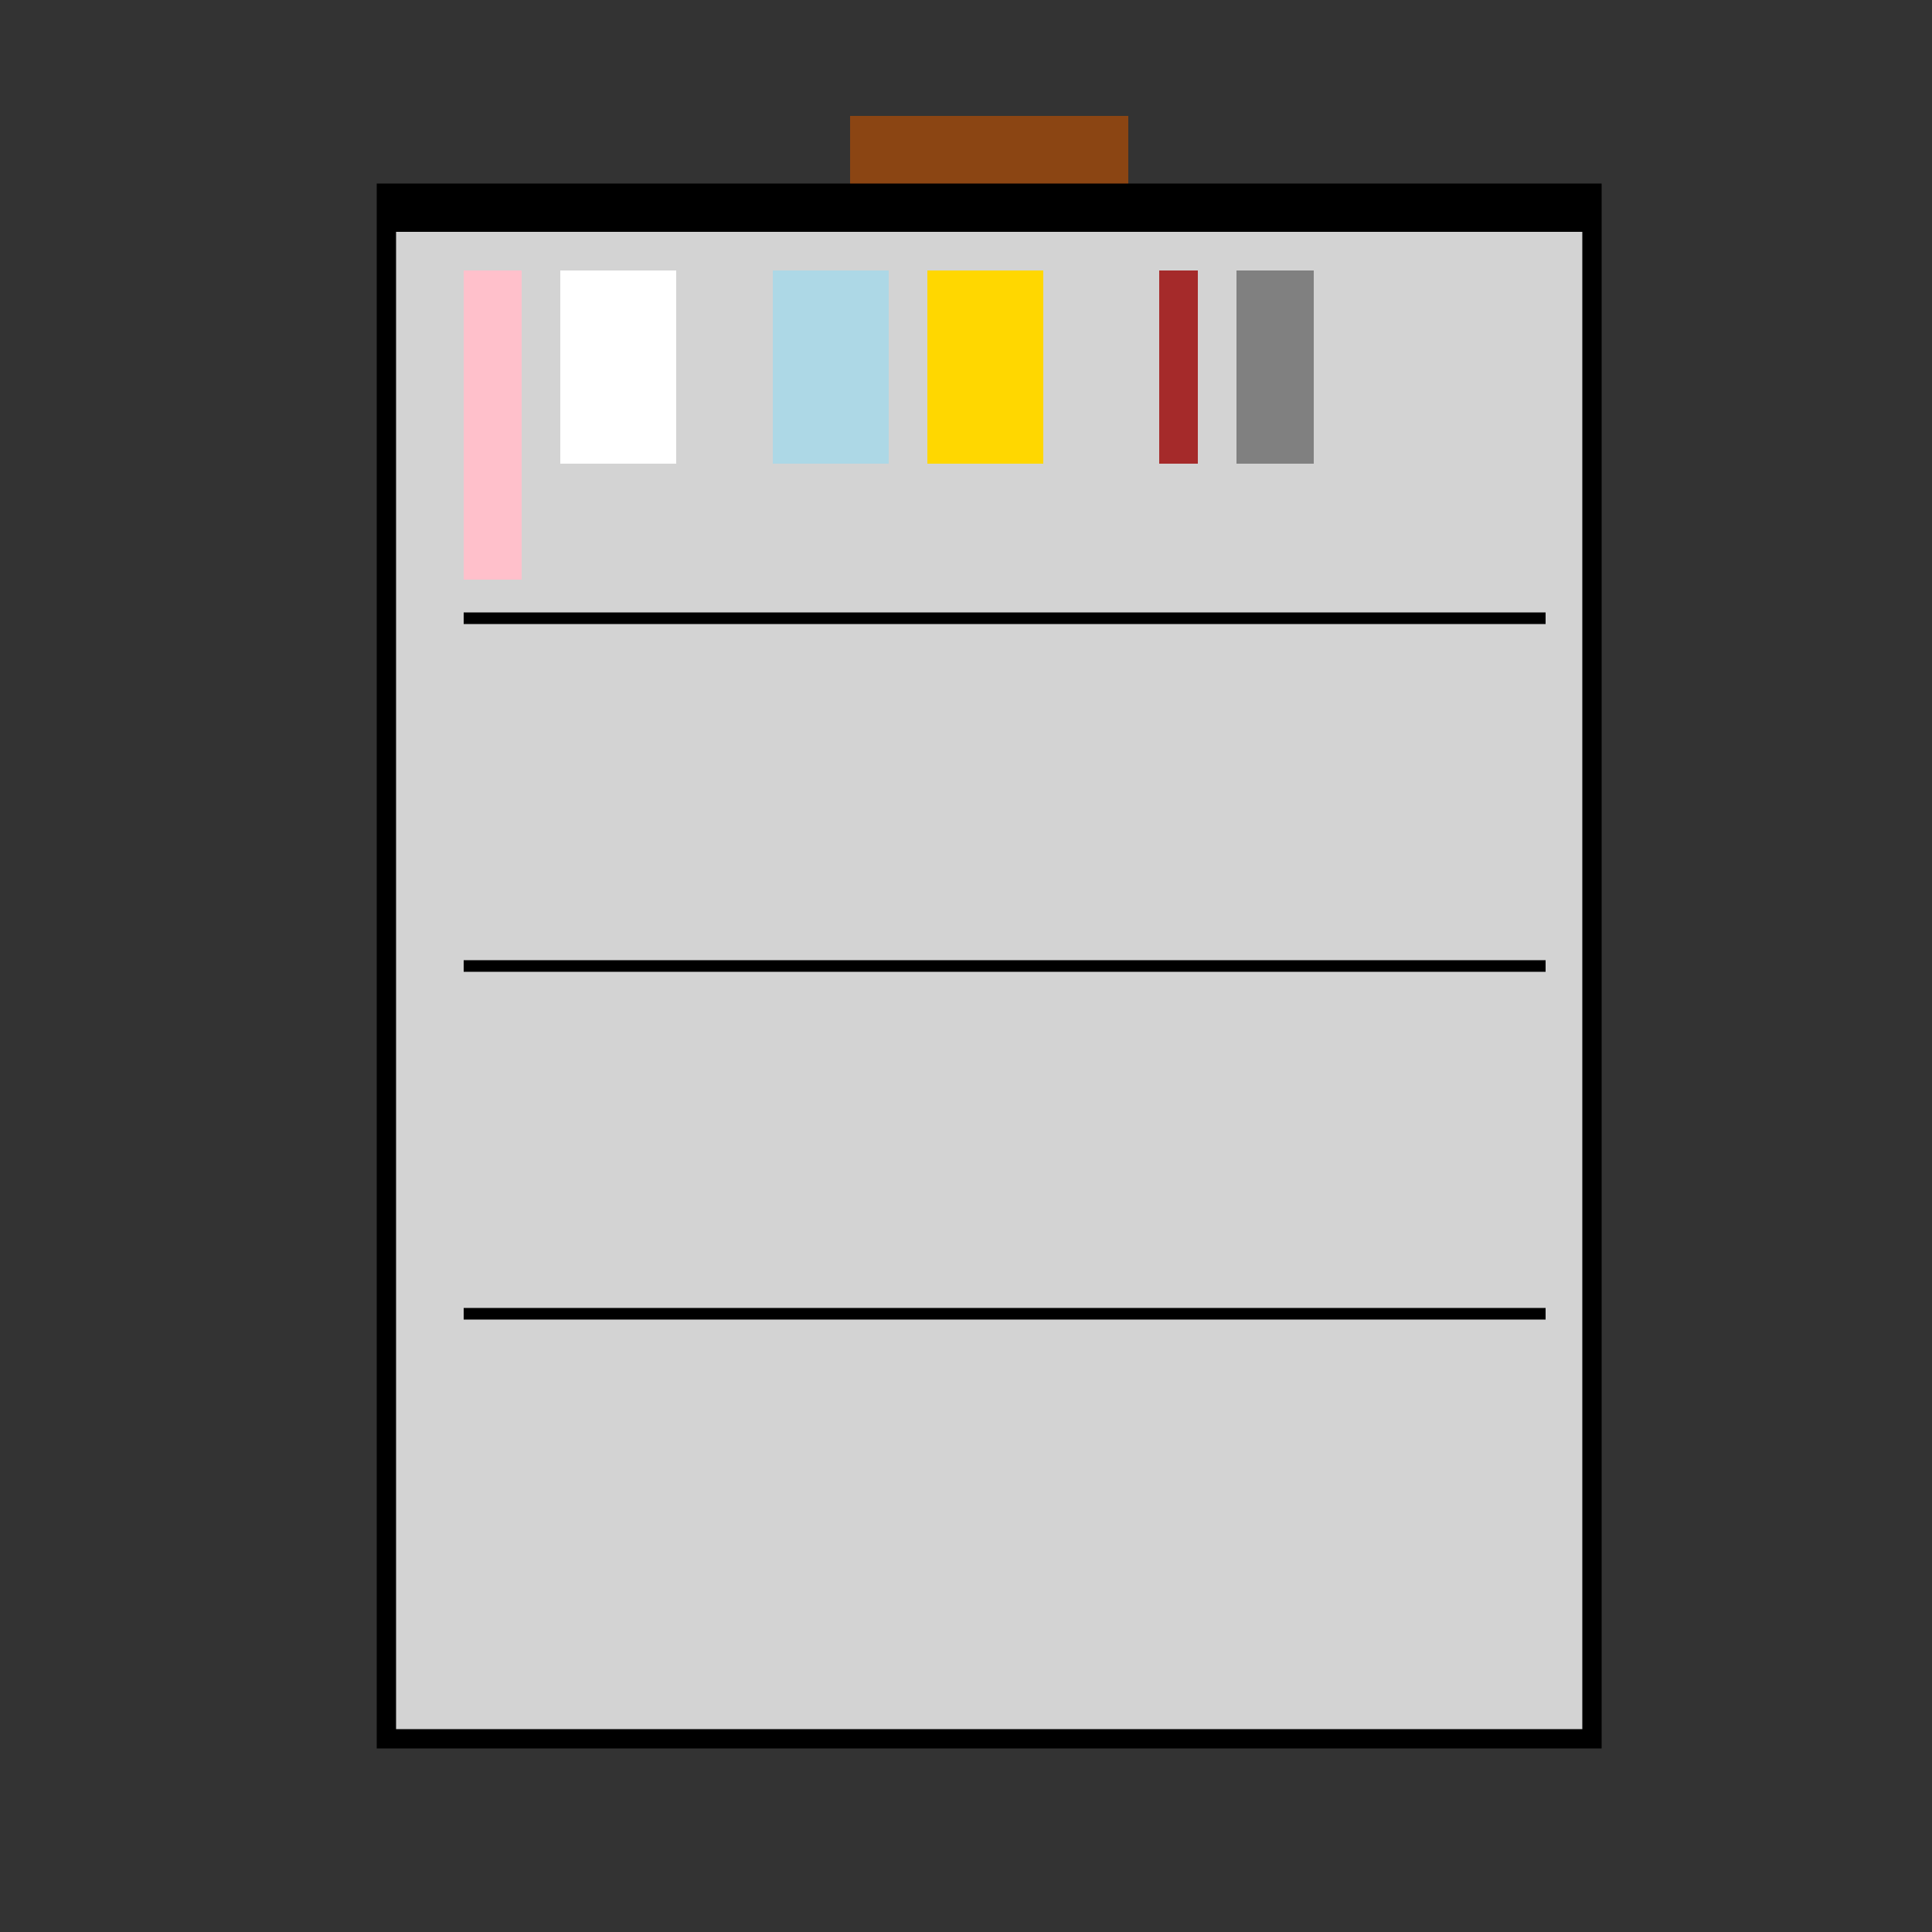 <!--

Generated by DrawGPT.
Free, open source, AI generated images in SVG, PNG, and HTML Canvas format.
https://drawgpt.ai

Created: 2024-01-17T10:23:45.084Z
Link: https://drawgpt.ai/prompt/154682/

-->
<svg xmlns="http://www.w3.org/2000/svg" xmlns:xlink="http://www.w3.org/1999/xlink" width="500" height="500"><rect width="100%" height="100%" fill="#333333" stroke="none"/><defs/><g><rect fill="#D3D3D3" stroke="none" x="100" y="50" width="312" height="400"/><rect fill="#000000" stroke="none" x="100" y="50" width="312" height="10"/><rect fill="#FFC0CB" stroke="none" x="120" y="70" width="15" height="80"/><rect fill="#FFFFFF" stroke="none" x="145" y="70" width="30" height="50"/><rect fill="#ADD8E6" stroke="none" x="200" y="70" width="30" height="50"/><rect fill="#FFD700" stroke="none" x="240" y="70" width="30" height="50"/><rect fill="#A52A2A" stroke="none" x="300" y="70" width="10" height="50"/><rect fill="#808080" stroke="none" x="320" y="70" width="20" height="50"/><rect fill="#8B4513" stroke="none" x="220" y="30" width="72" height="20"/><path fill="none" stroke="#000000" paint-order="fill stroke markers" d=" M 120 160 L 400 160" stroke-miterlimit="10" stroke-width="3" stroke-dasharray=""/><path fill="none" stroke="#000000" paint-order="fill stroke markers" d=" M 120 250 L 400 250" stroke-miterlimit="10" stroke-width="3" stroke-dasharray=""/><path fill="none" stroke="#000000" paint-order="fill stroke markers" d=" M 120 340 L 400 340" stroke-miterlimit="10" stroke-width="3" stroke-dasharray=""/><rect fill="none" stroke="#000000" x="100" y="50" width="312" height="400" stroke-miterlimit="10" stroke-width="5" stroke-dasharray=""/></g></svg>